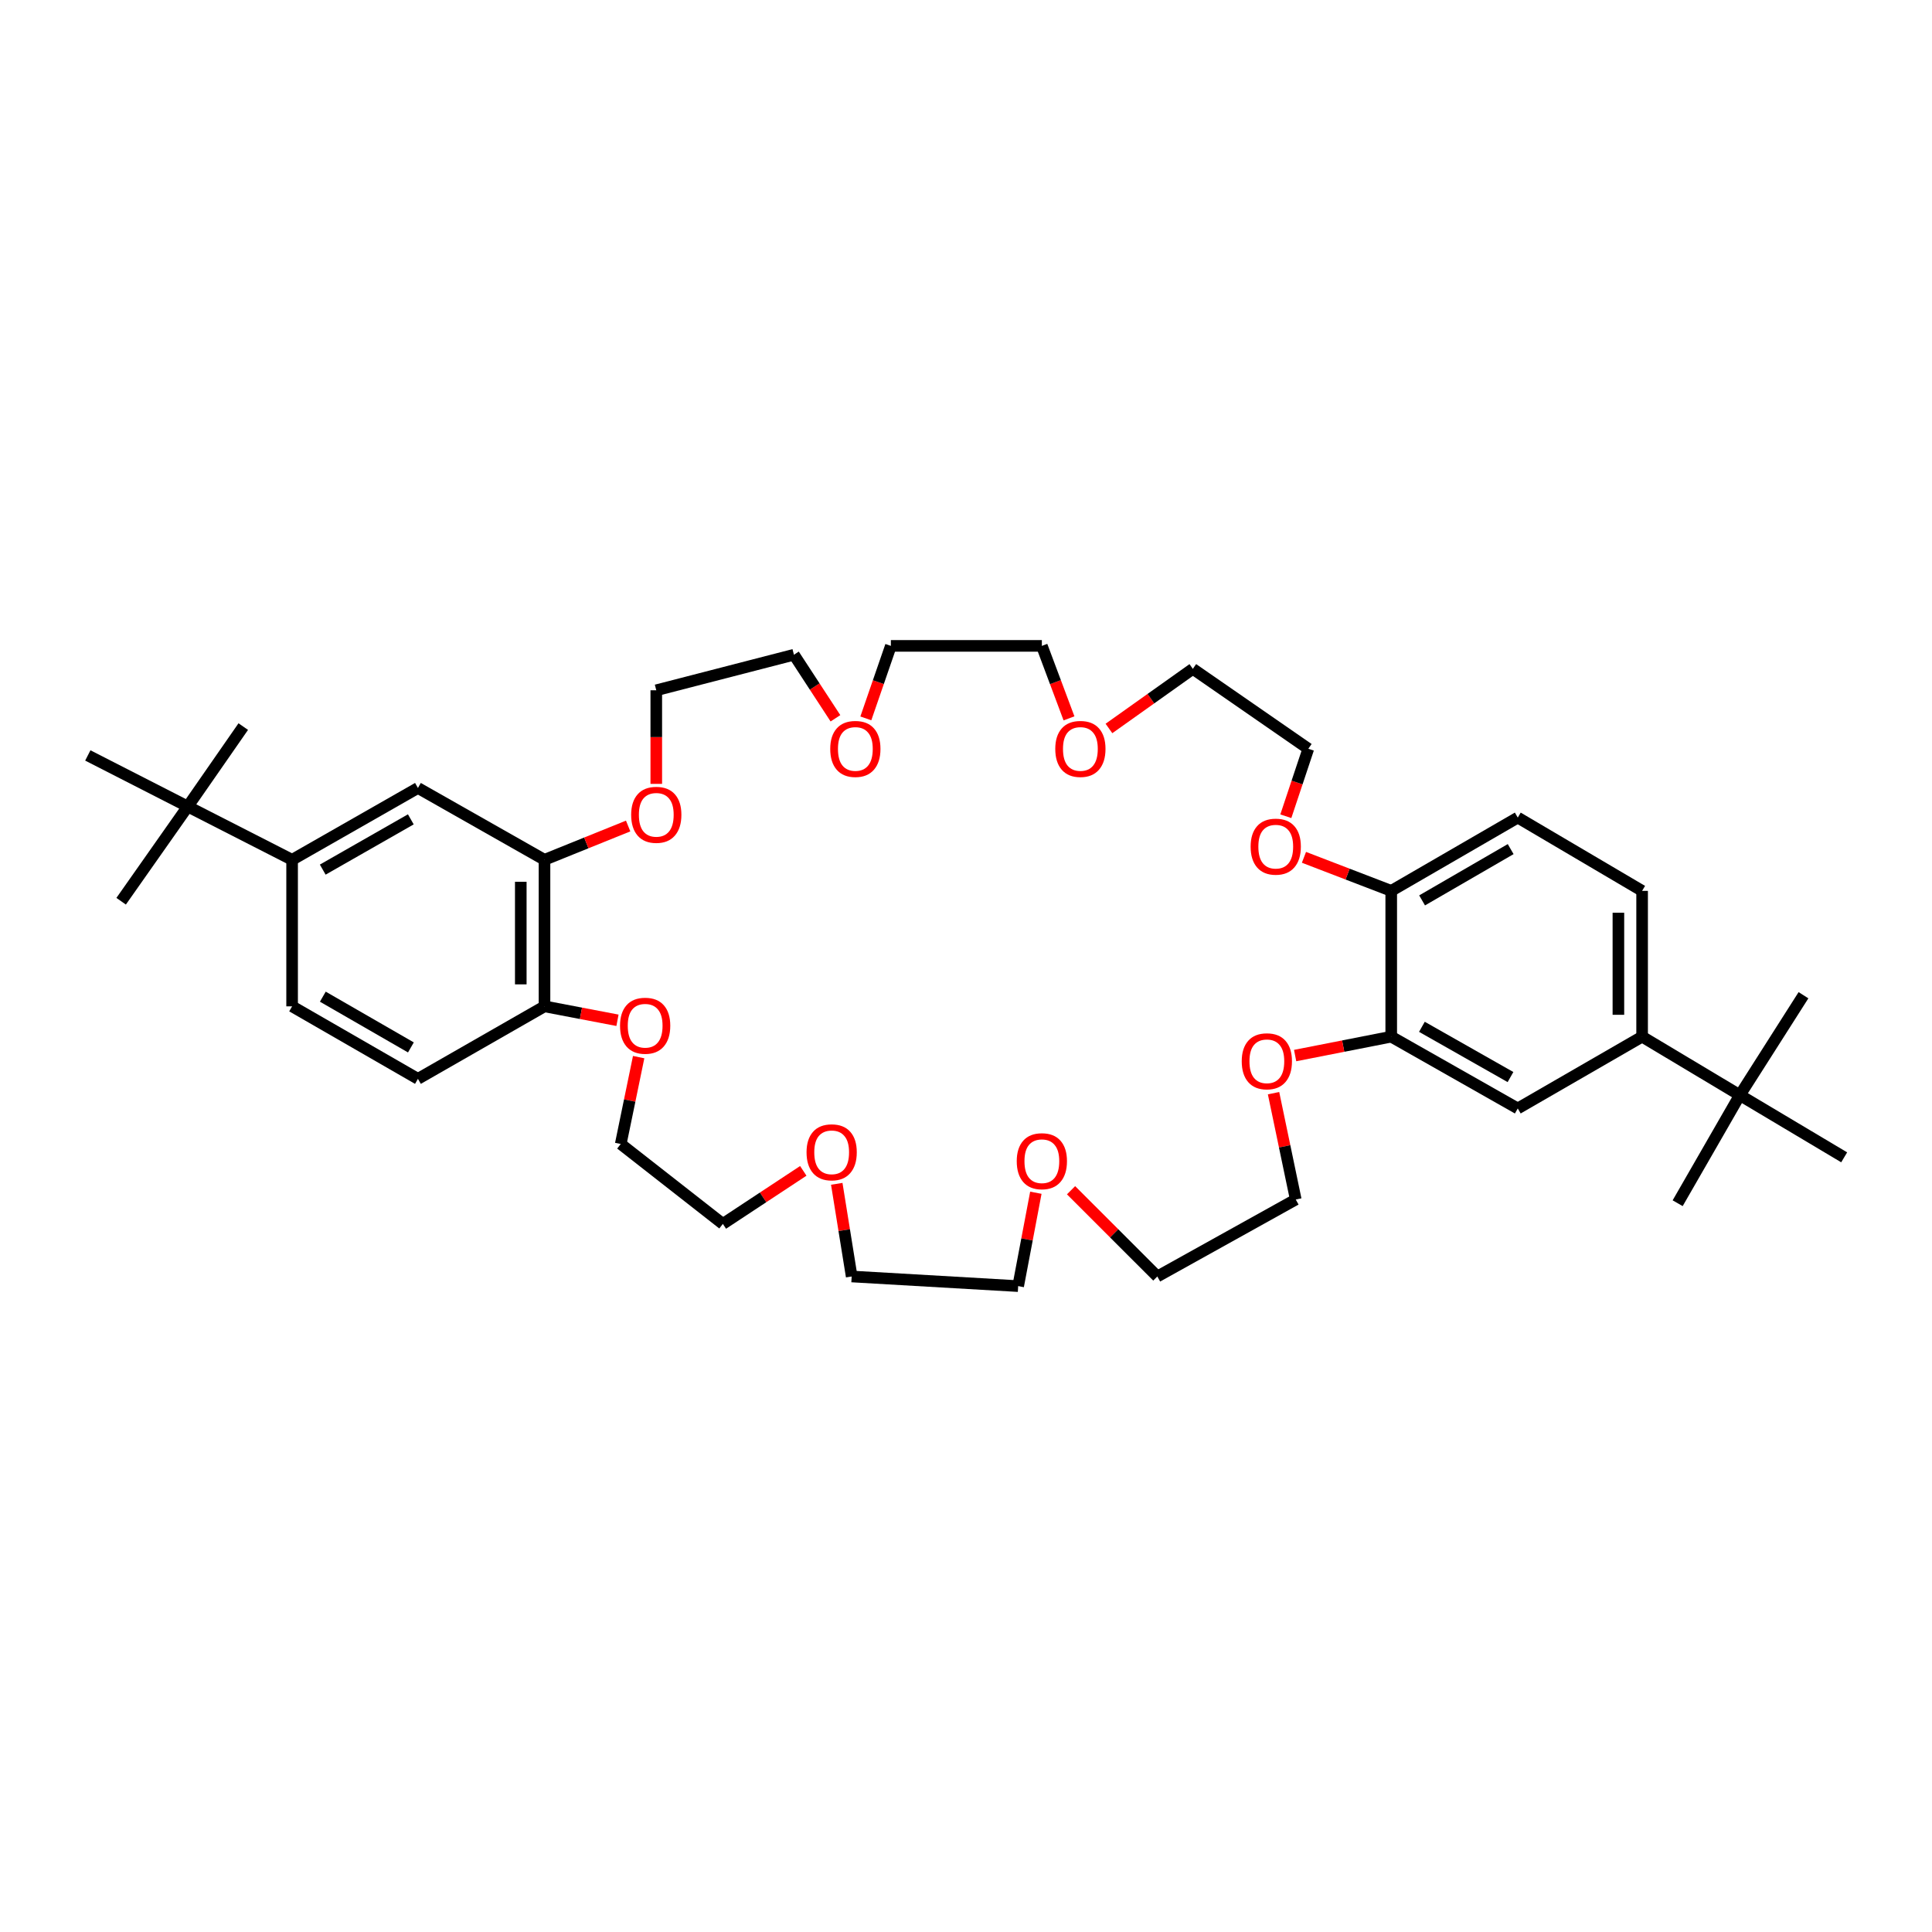 <?xml version='1.0' encoding='iso-8859-1'?>
<svg version='1.1' baseProfile='full'
              xmlns='http://www.w3.org/2000/svg'
                      xmlns:rdkit='http://www.rdkit.org/xml'
                      xmlns:xlink='http://www.w3.org/1999/xlink'
                  xml:space='preserve'
width='1000px' height='1000px' viewBox='0 0 1000 1000'>
<!-- END OF HEADER -->
<rect style='opacity:1.0;fill:#FFFFFF;stroke:none' width='1000' height='1000' x='0' y='0'> </rect>
<path class='bond-3' d='M 281.832,445.028 L 216.323,407.858' style='fill:none;fill-rule:evenodd;stroke:#000000;stroke-width:6px;stroke-linecap:butt;stroke-linejoin:miter;stroke-opacity:1' />
<path class='bond-5' d='M 281.832,445.028 L 281.832,520.884' style='fill:none;fill-rule:evenodd;stroke:#000000;stroke-width:6px;stroke-linecap:butt;stroke-linejoin:miter;stroke-opacity:1' />
<path class='bond-5' d='M 269.556,456.407 L 269.556,509.505' style='fill:none;fill-rule:evenodd;stroke:#000000;stroke-width:6px;stroke-linecap:butt;stroke-linejoin:miter;stroke-opacity:1' />
<path class='bond-9' d='M 281.832,445.028 L 303.481,436.285' style='fill:none;fill-rule:evenodd;stroke:#000000;stroke-width:6px;stroke-linecap:butt;stroke-linejoin:miter;stroke-opacity:1' />
<path class='bond-9' d='M 303.481,436.285 L 325.129,427.542' style='fill:none;fill-rule:evenodd;stroke:#FF0000;stroke-width:6px;stroke-linecap:butt;stroke-linejoin:miter;stroke-opacity:1' />
<path class='bond-0' d='M 720.098,536.577 L 720.098,461.111' style='fill:none;fill-rule:evenodd;stroke:#000000;stroke-width:6px;stroke-linecap:butt;stroke-linejoin:miter;stroke-opacity:1' />
<path class='bond-4' d='M 720.098,536.577 L 785.593,573.734' style='fill:none;fill-rule:evenodd;stroke:#000000;stroke-width:6px;stroke-linecap:butt;stroke-linejoin:miter;stroke-opacity:1' />
<path class='bond-4' d='M 735.98,531.473 L 781.827,557.483' style='fill:none;fill-rule:evenodd;stroke:#000000;stroke-width:6px;stroke-linecap:butt;stroke-linejoin:miter;stroke-opacity:1' />
<path class='bond-40' d='M 720.098,536.577 L 695.23,541.467' style='fill:none;fill-rule:evenodd;stroke:#000000;stroke-width:6px;stroke-linecap:butt;stroke-linejoin:miter;stroke-opacity:1' />
<path class='bond-40' d='M 695.23,541.467 L 670.361,546.357' style='fill:none;fill-rule:evenodd;stroke:#FF0000;stroke-width:6px;stroke-linecap:butt;stroke-linejoin:miter;stroke-opacity:1' />
<path class='bond-1' d='M 849.956,536.577 L 849.956,461.111' style='fill:none;fill-rule:evenodd;stroke:#000000;stroke-width:6px;stroke-linecap:butt;stroke-linejoin:miter;stroke-opacity:1' />
<path class='bond-1' d='M 837.68,525.257 L 837.68,472.431' style='fill:none;fill-rule:evenodd;stroke:#000000;stroke-width:6px;stroke-linecap:butt;stroke-linejoin:miter;stroke-opacity:1' />
<path class='bond-8' d='M 849.956,536.577 L 900.536,566.846' style='fill:none;fill-rule:evenodd;stroke:#000000;stroke-width:6px;stroke-linecap:butt;stroke-linejoin:miter;stroke-opacity:1' />
<path class='bond-41' d='M 849.956,536.577 L 785.593,573.734' style='fill:none;fill-rule:evenodd;stroke:#000000;stroke-width:6px;stroke-linecap:butt;stroke-linejoin:miter;stroke-opacity:1' />
<path class='bond-2' d='M 151.196,445.028 L 216.323,407.858' style='fill:none;fill-rule:evenodd;stroke:#000000;stroke-width:6px;stroke-linecap:butt;stroke-linejoin:miter;stroke-opacity:1' />
<path class='bond-2' d='M 167.051,450.115 L 212.64,424.096' style='fill:none;fill-rule:evenodd;stroke:#000000;stroke-width:6px;stroke-linecap:butt;stroke-linejoin:miter;stroke-opacity:1' />
<path class='bond-7' d='M 151.196,445.028 L 97.173,417.447' style='fill:none;fill-rule:evenodd;stroke:#000000;stroke-width:6px;stroke-linecap:butt;stroke-linejoin:miter;stroke-opacity:1' />
<path class='bond-39' d='M 151.196,445.028 L 151.196,520.884' style='fill:none;fill-rule:evenodd;stroke:#000000;stroke-width:6px;stroke-linecap:butt;stroke-linejoin:miter;stroke-opacity:1' />
<path class='bond-12' d='M 281.832,520.884 L 300.719,524.491' style='fill:none;fill-rule:evenodd;stroke:#000000;stroke-width:6px;stroke-linecap:butt;stroke-linejoin:miter;stroke-opacity:1' />
<path class='bond-12' d='M 300.719,524.491 L 319.607,528.098' style='fill:none;fill-rule:evenodd;stroke:#FF0000;stroke-width:6px;stroke-linecap:butt;stroke-linejoin:miter;stroke-opacity:1' />
<path class='bond-16' d='M 281.832,520.884 L 216.323,558.409' style='fill:none;fill-rule:evenodd;stroke:#000000;stroke-width:6px;stroke-linecap:butt;stroke-linejoin:miter;stroke-opacity:1' />
<path class='bond-6' d='M 720.098,461.111 L 697.512,452.431' style='fill:none;fill-rule:evenodd;stroke:#000000;stroke-width:6px;stroke-linecap:butt;stroke-linejoin:miter;stroke-opacity:1' />
<path class='bond-6' d='M 697.512,452.431 L 674.926,443.751' style='fill:none;fill-rule:evenodd;stroke:#FF0000;stroke-width:6px;stroke-linecap:butt;stroke-linejoin:miter;stroke-opacity:1' />
<path class='bond-15' d='M 720.098,461.111 L 785.593,423.183' style='fill:none;fill-rule:evenodd;stroke:#000000;stroke-width:6px;stroke-linecap:butt;stroke-linejoin:miter;stroke-opacity:1' />
<path class='bond-15' d='M 736.074,466.045 L 781.921,439.496' style='fill:none;fill-rule:evenodd;stroke:#000000;stroke-width:6px;stroke-linecap:butt;stroke-linejoin:miter;stroke-opacity:1' />
<path class='bond-21' d='M 97.173,417.447 L 62.703,466.478' style='fill:none;fill-rule:evenodd;stroke:#000000;stroke-width:6px;stroke-linecap:butt;stroke-linejoin:miter;stroke-opacity:1' />
<path class='bond-22' d='M 97.173,417.447 L 45.455,391.012' style='fill:none;fill-rule:evenodd;stroke:#000000;stroke-width:6px;stroke-linecap:butt;stroke-linejoin:miter;stroke-opacity:1' />
<path class='bond-23' d='M 97.173,417.447 L 125.914,376.082' style='fill:none;fill-rule:evenodd;stroke:#000000;stroke-width:6px;stroke-linecap:butt;stroke-linejoin:miter;stroke-opacity:1' />
<path class='bond-24' d='M 900.536,566.846 L 933.478,515.127' style='fill:none;fill-rule:evenodd;stroke:#000000;stroke-width:6px;stroke-linecap:butt;stroke-linejoin:miter;stroke-opacity:1' />
<path class='bond-25' d='M 900.536,566.846 L 868.351,622.786' style='fill:none;fill-rule:evenodd;stroke:#000000;stroke-width:6px;stroke-linecap:butt;stroke-linejoin:miter;stroke-opacity:1' />
<path class='bond-26' d='M 900.536,566.846 L 954.545,599.031' style='fill:none;fill-rule:evenodd;stroke:#000000;stroke-width:6px;stroke-linecap:butt;stroke-linejoin:miter;stroke-opacity:1' />
<path class='bond-28' d='M 339.689,405.733 L 339.689,381.509' style='fill:none;fill-rule:evenodd;stroke:#FF0000;stroke-width:6px;stroke-linecap:butt;stroke-linejoin:miter;stroke-opacity:1' />
<path class='bond-28' d='M 339.689,381.509 L 339.689,357.285' style='fill:none;fill-rule:evenodd;stroke:#000000;stroke-width:6px;stroke-linecap:butt;stroke-linejoin:miter;stroke-opacity:1' />
<path class='bond-10' d='M 659.185,565.825 L 664.932,593.344' style='fill:none;fill-rule:evenodd;stroke:#FF0000;stroke-width:6px;stroke-linecap:butt;stroke-linejoin:miter;stroke-opacity:1' />
<path class='bond-10' d='M 664.932,593.344 L 670.678,620.862' style='fill:none;fill-rule:evenodd;stroke:#000000;stroke-width:6px;stroke-linecap:butt;stroke-linejoin:miter;stroke-opacity:1' />
<path class='bond-11' d='M 665.542,422.487 L 671.363,405.024' style='fill:none;fill-rule:evenodd;stroke:#FF0000;stroke-width:6px;stroke-linecap:butt;stroke-linejoin:miter;stroke-opacity:1' />
<path class='bond-11' d='M 671.363,405.024 L 677.184,387.561' style='fill:none;fill-rule:evenodd;stroke:#000000;stroke-width:6px;stroke-linecap:butt;stroke-linejoin:miter;stroke-opacity:1' />
<path class='bond-29' d='M 330.567,547.159 L 325.931,569.644' style='fill:none;fill-rule:evenodd;stroke:#FF0000;stroke-width:6px;stroke-linecap:butt;stroke-linejoin:miter;stroke-opacity:1' />
<path class='bond-29' d='M 325.931,569.644 L 321.295,592.129' style='fill:none;fill-rule:evenodd;stroke:#000000;stroke-width:6px;stroke-linecap:butt;stroke-linejoin:miter;stroke-opacity:1' />
<path class='bond-13' d='M 849.956,461.111 L 785.593,423.183' style='fill:none;fill-rule:evenodd;stroke:#000000;stroke-width:6px;stroke-linecap:butt;stroke-linejoin:miter;stroke-opacity:1' />
<path class='bond-14' d='M 151.196,520.884 L 216.323,558.409' style='fill:none;fill-rule:evenodd;stroke:#000000;stroke-width:6px;stroke-linecap:butt;stroke-linejoin:miter;stroke-opacity:1' />
<path class='bond-14' d='M 167.094,515.875 L 212.683,542.143' style='fill:none;fill-rule:evenodd;stroke:#000000;stroke-width:6px;stroke-linecap:butt;stroke-linejoin:miter;stroke-opacity:1' />
<path class='bond-17' d='M 415.781,606.037 L 394.966,619.765' style='fill:none;fill-rule:evenodd;stroke:#FF0000;stroke-width:6px;stroke-linecap:butt;stroke-linejoin:miter;stroke-opacity:1' />
<path class='bond-17' d='M 394.966,619.765 L 374.152,633.494' style='fill:none;fill-rule:evenodd;stroke:#000000;stroke-width:6px;stroke-linecap:butt;stroke-linejoin:miter;stroke-opacity:1' />
<path class='bond-34' d='M 433.105,612.74 L 436.966,636.723' style='fill:none;fill-rule:evenodd;stroke:#FF0000;stroke-width:6px;stroke-linecap:butt;stroke-linejoin:miter;stroke-opacity:1' />
<path class='bond-34' d='M 436.966,636.723 L 440.827,660.707' style='fill:none;fill-rule:evenodd;stroke:#000000;stroke-width:6px;stroke-linecap:butt;stroke-linejoin:miter;stroke-opacity:1' />
<path class='bond-18' d='M 432.427,371.787 L 421.684,355.339' style='fill:none;fill-rule:evenodd;stroke:#FF0000;stroke-width:6px;stroke-linecap:butt;stroke-linejoin:miter;stroke-opacity:1' />
<path class='bond-18' d='M 421.684,355.339 L 410.941,338.891' style='fill:none;fill-rule:evenodd;stroke:#000000;stroke-width:6px;stroke-linecap:butt;stroke-linejoin:miter;stroke-opacity:1' />
<path class='bond-32' d='M 448.159,371.832 L 454.635,353.07' style='fill:none;fill-rule:evenodd;stroke:#FF0000;stroke-width:6px;stroke-linecap:butt;stroke-linejoin:miter;stroke-opacity:1' />
<path class='bond-32' d='M 454.635,353.07 L 461.111,334.308' style='fill:none;fill-rule:evenodd;stroke:#000000;stroke-width:6px;stroke-linecap:butt;stroke-linejoin:miter;stroke-opacity:1' />
<path class='bond-19' d='M 553.312,371.819 L 546.288,353.063' style='fill:none;fill-rule:evenodd;stroke:#FF0000;stroke-width:6px;stroke-linecap:butt;stroke-linejoin:miter;stroke-opacity:1' />
<path class='bond-19' d='M 546.288,353.063 L 539.264,334.308' style='fill:none;fill-rule:evenodd;stroke:#000000;stroke-width:6px;stroke-linecap:butt;stroke-linejoin:miter;stroke-opacity:1' />
<path class='bond-38' d='M 573.992,377.053 L 595.702,361.624' style='fill:none;fill-rule:evenodd;stroke:#FF0000;stroke-width:6px;stroke-linecap:butt;stroke-linejoin:miter;stroke-opacity:1' />
<path class='bond-38' d='M 595.702,361.624 L 617.411,346.196' style='fill:none;fill-rule:evenodd;stroke:#000000;stroke-width:6px;stroke-linecap:butt;stroke-linejoin:miter;stroke-opacity:1' />
<path class='bond-20' d='M 536.157,617.361 L 531.579,641.527' style='fill:none;fill-rule:evenodd;stroke:#FF0000;stroke-width:6px;stroke-linecap:butt;stroke-linejoin:miter;stroke-opacity:1' />
<path class='bond-20' d='M 531.579,641.527 L 527.002,665.692' style='fill:none;fill-rule:evenodd;stroke:#000000;stroke-width:6px;stroke-linecap:butt;stroke-linejoin:miter;stroke-opacity:1' />
<path class='bond-31' d='M 554.377,616.063 L 576.704,638.385' style='fill:none;fill-rule:evenodd;stroke:#FF0000;stroke-width:6px;stroke-linecap:butt;stroke-linejoin:miter;stroke-opacity:1' />
<path class='bond-31' d='M 576.704,638.385 L 599.031,660.707' style='fill:none;fill-rule:evenodd;stroke:#000000;stroke-width:6px;stroke-linecap:butt;stroke-linejoin:miter;stroke-opacity:1' />
<path class='bond-27' d='M 670.678,620.862 L 599.031,660.707' style='fill:none;fill-rule:evenodd;stroke:#000000;stroke-width:6px;stroke-linecap:butt;stroke-linejoin:miter;stroke-opacity:1' />
<path class='bond-37' d='M 339.689,357.285 L 410.941,338.891' style='fill:none;fill-rule:evenodd;stroke:#000000;stroke-width:6px;stroke-linecap:butt;stroke-linejoin:miter;stroke-opacity:1' />
<path class='bond-36' d='M 321.295,592.129 L 374.152,633.494' style='fill:none;fill-rule:evenodd;stroke:#000000;stroke-width:6px;stroke-linecap:butt;stroke-linejoin:miter;stroke-opacity:1' />
<path class='bond-30' d='M 677.184,387.561 L 617.411,346.196' style='fill:none;fill-rule:evenodd;stroke:#000000;stroke-width:6px;stroke-linecap:butt;stroke-linejoin:miter;stroke-opacity:1' />
<path class='bond-35' d='M 461.111,334.308 L 539.264,334.308' style='fill:none;fill-rule:evenodd;stroke:#000000;stroke-width:6px;stroke-linecap:butt;stroke-linejoin:miter;stroke-opacity:1' />
<path class='bond-33' d='M 527.002,665.692 L 440.827,660.707' style='fill:none;fill-rule:evenodd;stroke:#000000;stroke-width:6px;stroke-linecap:butt;stroke-linejoin:miter;stroke-opacity:1' />
<path  class='atom-10' d='M 326.689 421.742
Q 326.689 414.942, 330.049 411.142
Q 333.409 407.342, 339.689 407.342
Q 345.969 407.342, 349.329 411.142
Q 352.689 414.942, 352.689 421.742
Q 352.689 428.622, 349.289 432.542
Q 345.889 436.422, 339.689 436.422
Q 333.449 436.422, 330.049 432.542
Q 326.689 428.662, 326.689 421.742
M 339.689 433.222
Q 344.009 433.222, 346.329 430.342
Q 348.689 427.422, 348.689 421.742
Q 348.689 416.182, 346.329 413.382
Q 344.009 410.542, 339.689 410.542
Q 335.369 410.542, 333.009 413.342
Q 330.689 416.142, 330.689 421.742
Q 330.689 427.462, 333.009 430.342
Q 335.369 433.222, 339.689 433.222
' fill='#FF0000'/>
<path  class='atom-11' d='M 642.721 549.316
Q 642.721 542.516, 646.081 538.716
Q 649.441 534.916, 655.721 534.916
Q 662.001 534.916, 665.361 538.716
Q 668.721 542.516, 668.721 549.316
Q 668.721 556.196, 665.321 560.116
Q 661.921 563.996, 655.721 563.996
Q 649.481 563.996, 646.081 560.116
Q 642.721 556.236, 642.721 549.316
M 655.721 560.796
Q 660.041 560.796, 662.361 557.916
Q 664.721 554.996, 664.721 549.316
Q 664.721 543.756, 662.361 540.956
Q 660.041 538.116, 655.721 538.116
Q 651.401 538.116, 649.041 540.916
Q 646.721 543.716, 646.721 549.316
Q 646.721 555.036, 649.041 557.916
Q 651.401 560.796, 655.721 560.796
' fill='#FF0000'/>
<path  class='atom-12' d='M 647.325 438.22
Q 647.325 431.42, 650.685 427.62
Q 654.045 423.82, 660.325 423.82
Q 666.605 423.82, 669.965 427.62
Q 673.325 431.42, 673.325 438.22
Q 673.325 445.1, 669.925 449.02
Q 666.525 452.9, 660.325 452.9
Q 654.085 452.9, 650.685 449.02
Q 647.325 445.14, 647.325 438.22
M 660.325 449.7
Q 664.645 449.7, 666.965 446.82
Q 669.325 443.9, 669.325 438.22
Q 669.325 432.66, 666.965 429.86
Q 664.645 427.02, 660.325 427.02
Q 656.005 427.02, 653.645 429.82
Q 651.325 432.62, 651.325 438.22
Q 651.325 443.94, 653.645 446.82
Q 656.005 449.7, 660.325 449.7
' fill='#FF0000'/>
<path  class='atom-13' d='M 320.933 530.915
Q 320.933 524.115, 324.293 520.315
Q 327.653 516.515, 333.933 516.515
Q 340.213 516.515, 343.573 520.315
Q 346.933 524.115, 346.933 530.915
Q 346.933 537.795, 343.533 541.715
Q 340.133 545.595, 333.933 545.595
Q 327.693 545.595, 324.293 541.715
Q 320.933 537.835, 320.933 530.915
M 333.933 542.395
Q 338.253 542.395, 340.573 539.515
Q 342.933 536.595, 342.933 530.915
Q 342.933 525.355, 340.573 522.555
Q 338.253 519.715, 333.933 519.715
Q 329.613 519.715, 327.253 522.515
Q 324.933 525.315, 324.933 530.915
Q 324.933 536.635, 327.253 539.515
Q 329.613 542.395, 333.933 542.395
' fill='#FF0000'/>
<path  class='atom-18' d='M 417.467 596.43
Q 417.467 589.63, 420.827 585.83
Q 424.187 582.03, 430.467 582.03
Q 436.747 582.03, 440.107 585.83
Q 443.467 589.63, 443.467 596.43
Q 443.467 603.31, 440.067 607.23
Q 436.667 611.11, 430.467 611.11
Q 424.227 611.11, 420.827 607.23
Q 417.467 603.35, 417.467 596.43
M 430.467 607.91
Q 434.787 607.91, 437.107 605.03
Q 439.467 602.11, 439.467 596.43
Q 439.467 590.87, 437.107 588.07
Q 434.787 585.23, 430.467 585.23
Q 426.147 585.23, 423.787 588.03
Q 421.467 590.83, 421.467 596.43
Q 421.467 602.15, 423.787 605.03
Q 426.147 607.91, 430.467 607.91
' fill='#FF0000'/>
<path  class='atom-19' d='M 429.73 387.641
Q 429.73 380.841, 433.09 377.041
Q 436.45 373.241, 442.73 373.241
Q 449.01 373.241, 452.37 377.041
Q 455.73 380.841, 455.73 387.641
Q 455.73 394.521, 452.33 398.441
Q 448.93 402.321, 442.73 402.321
Q 436.49 402.321, 433.09 398.441
Q 429.73 394.561, 429.73 387.641
M 442.73 399.121
Q 447.05 399.121, 449.37 396.241
Q 451.73 393.321, 451.73 387.641
Q 451.73 382.081, 449.37 379.281
Q 447.05 376.441, 442.73 376.441
Q 438.41 376.441, 436.05 379.241
Q 433.73 382.041, 433.73 387.641
Q 433.73 393.361, 436.05 396.241
Q 438.41 399.121, 442.73 399.121
' fill='#FF0000'/>
<path  class='atom-20' d='M 546.207 387.641
Q 546.207 380.841, 549.567 377.041
Q 552.927 373.241, 559.207 373.241
Q 565.487 373.241, 568.847 377.041
Q 572.207 380.841, 572.207 387.641
Q 572.207 394.521, 568.807 398.441
Q 565.407 402.321, 559.207 402.321
Q 552.967 402.321, 549.567 398.441
Q 546.207 394.561, 546.207 387.641
M 559.207 399.121
Q 563.527 399.121, 565.847 396.241
Q 568.207 393.321, 568.207 387.641
Q 568.207 382.081, 565.847 379.281
Q 563.527 376.441, 559.207 376.441
Q 554.887 376.441, 552.527 379.241
Q 550.207 382.041, 550.207 387.641
Q 550.207 393.361, 552.527 396.241
Q 554.887 399.121, 559.207 399.121
' fill='#FF0000'/>
<path  class='atom-21' d='M 526.264 601.034
Q 526.264 594.234, 529.624 590.434
Q 532.984 586.634, 539.264 586.634
Q 545.544 586.634, 548.904 590.434
Q 552.264 594.234, 552.264 601.034
Q 552.264 607.914, 548.864 611.834
Q 545.464 615.714, 539.264 615.714
Q 533.024 615.714, 529.624 611.834
Q 526.264 607.954, 526.264 601.034
M 539.264 612.514
Q 543.584 612.514, 545.904 609.634
Q 548.264 606.714, 548.264 601.034
Q 548.264 595.474, 545.904 592.674
Q 543.584 589.834, 539.264 589.834
Q 534.944 589.834, 532.584 592.634
Q 530.264 595.434, 530.264 601.034
Q 530.264 606.754, 532.584 609.634
Q 534.944 612.514, 539.264 612.514
' fill='#FF0000'/>
</svg>
